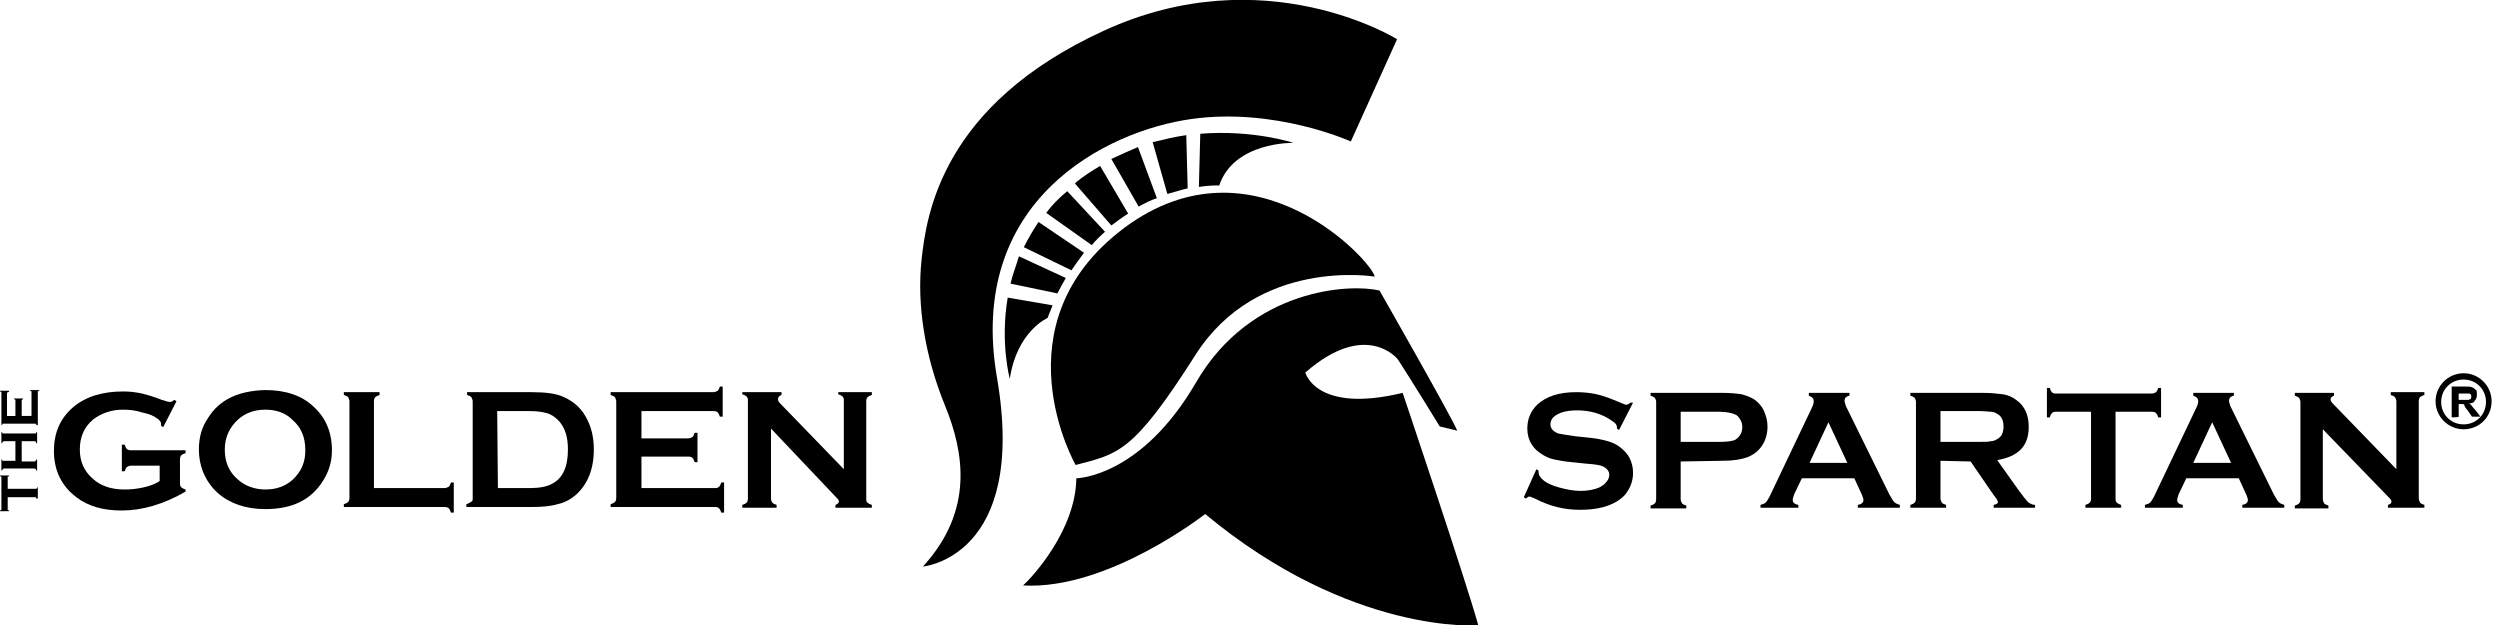 <?xml version="1.0" encoding="utf-8"?>
<!-- Generator: Adobe Illustrator 21.1.0, SVG Export Plug-In . SVG Version: 6.00 Build 0)  -->
<svg version="1.1" id="Layer_1" xmlns="http://www.w3.org/2000/svg" xmlns:xlink="http://www.w3.org/1999/xlink" x="0px" y="0px"
	 viewBox="0 0 357 89.3" style="enable-background:new 0 0 357 89.3;" xml:space="preserve">
<path d="M233.2,57.5l-2,3.9l-0.3-0.2c0-0.1,0-0.1,0-0.2c0-0.3-0.2-0.6-0.7-0.9c-1.4-1-3.1-1.5-5-1.5c-0.8,0-1.6,0.1-2.2,0.3
	c-0.5,0.2-0.9,0.4-1.2,0.7s-0.4,0.7-0.4,1c0,0.6,0.4,1,1.1,1.3c0.4,0.1,1.2,0.2,2.5,0.4l1.9,0.2c1.1,0.1,2,0.3,2.7,0.5
	s1.3,0.5,1.8,0.9s1,0.9,1.3,1.5s0.5,1.3,0.5,2.1c0,1.2-0.4,2.2-1.1,3.1c-0.7,0.8-1.7,1.4-3.1,1.8c-1.1,0.3-2.2,0.4-3.4,0.4
	c-2.2,0-4.3-0.5-6.4-1.6c-0.5-0.2-0.7-0.3-0.8-0.3s-0.3,0.1-0.5,0.3l-0.3-0.2l1.8-4l0.3,0.2v0.2c0,0.4,0.2,0.7,0.5,1
	c0.5,0.5,1.3,0.9,2.4,1.2c1.1,0.3,2.1,0.5,3.1,0.5c1.1,0,2-0.2,2.7-0.5c0.4-0.2,0.8-0.5,1-0.8c0.3-0.3,0.4-0.7,0.4-1
	c0-0.5-0.3-0.9-0.9-1.2c-0.4-0.2-1.2-0.3-2.5-0.4l-1.9-0.2c-1.2-0.1-2.1-0.3-2.6-0.4s-1-0.3-1.5-0.6c-0.7-0.4-1.3-0.9-1.7-1.6
	c-0.4-0.6-0.6-1.4-0.6-2.2c0-1.4,0.5-2.5,1.4-3.4c1.3-1.2,3.1-1.8,5.6-1.8c1,0,2,0.1,2.9,0.3s2,0.6,3.4,1.2c0.5,0.2,0.7,0.3,0.8,0.3
	c0.2,0,0.4-0.1,0.6-0.3H233.2z"/>
<path d="M240,63.1L240,63.1h5.5c1.1,0,1.9-0.1,2.3-0.3c0.3-0.2,0.5-0.4,0.7-0.7s0.3-0.7,0.3-1.1c0-0.4-0.1-0.8-0.3-1.1
	s-0.4-0.6-0.7-0.7c-0.4-0.2-1.2-0.4-2.3-0.4H240V63.1z M240,65.9v5.4c0,0.2,0.1,0.4,0.2,0.6c0.1,0.1,0.3,0.2,0.6,0.3v0.4h-5.1v-0.4
	c0.3-0.1,0.5-0.2,0.6-0.3c0.1-0.1,0.2-0.3,0.2-0.6V57.4c0-0.3-0.1-0.4-0.2-0.6c-0.1-0.1-0.3-0.2-0.6-0.3v-0.4h10.2
	c1.2,0,2.1,0.1,2.8,0.2c0.7,0.2,1.3,0.4,1.9,0.8c0.5,0.4,1,0.9,1.3,1.6c0.3,0.7,0.5,1.4,0.5,2.2c0,1.1-0.3,2.1-0.9,2.9
	c-0.5,0.7-1.2,1.2-2,1.5s-2,0.5-3.5,0.5L240,65.9L240,65.9z"/>
<path d="M263.8,66.1L263.8,66.1l-2.7-5.8l-2.7,5.8H263.8z M264.8,68.3h-7.5l-1.1,2.3c-0.1,0.3-0.2,0.6-0.2,0.8
	c0,0.4,0.3,0.6,0.8,0.7v0.4h-5.4v-0.4c0.3-0.1,0.6-0.2,0.7-0.3c0.2-0.2,0.4-0.5,0.6-0.9l6-12.6c0.2-0.4,0.3-0.7,0.3-1
	c0-0.4-0.2-0.6-0.7-0.8v-0.4h5.8v0.4c-0.5,0.1-0.7,0.4-0.7,0.7c0,0.2,0.1,0.5,0.2,0.8l6.2,12.6c0.3,0.5,0.5,0.9,0.7,1.1
	s0.5,0.3,0.8,0.4v0.4h-6v-0.4c0.5-0.1,0.8-0.3,0.8-0.7c0-0.2-0.1-0.4-0.2-0.7L264.8,68.3z"/>
<path d="M277.1,63.1L277.1,63.1h5.5c0.8,0,1.4,0,1.7-0.1c0.3,0,0.6-0.1,0.9-0.3c0.6-0.3,0.9-0.9,0.9-1.8c0-0.9-0.3-1.5-0.9-1.8
	c-0.3-0.2-0.6-0.3-0.9-0.3s-0.9-0.1-1.7-0.1h-5.5V63.1z M277.1,65.8v5.4c0,0.2,0.1,0.4,0.2,0.6c0.1,0.1,0.3,0.2,0.6,0.3v0.4h-5.1
	v-0.4c0.3-0.1,0.5-0.2,0.6-0.3c0.1-0.1,0.2-0.3,0.2-0.6V57.4c0-0.3-0.1-0.4-0.2-0.6c-0.1-0.1-0.3-0.2-0.6-0.3v-0.4H283
	c1.3,0,2.2,0.1,3,0.2c0.7,0.1,1.4,0.4,1.9,0.8c0.6,0.4,1.1,1,1.4,1.7s0.4,1.4,0.4,2.2c0,2.7-1.5,4.2-4.5,4.7l3.2,4.5
	c0.6,0.8,1,1.3,1.2,1.5c0.3,0.2,0.6,0.4,1,0.4v0.4h-5.9v-0.4c0.4-0.1,0.6-0.2,0.6-0.4c0-0.2-0.2-0.5-0.6-1l-3.3-4.8L277.1,65.8
	L277.1,65.8z"/>
<path d="M302.1,58.8v12.4c0,0.2,0,0.4,0.2,0.6c0.1,0.1,0.3,0.2,0.6,0.3v0.4h-5.1v-0.4c0.3-0.1,0.5-0.2,0.6-0.3
	c0.1-0.1,0.2-0.3,0.2-0.6V58.8h-5.1c-0.2,0-0.4,0.1-0.5,0.2c-0.1,0.1-0.2,0.3-0.3,0.6h-0.4v-4.2h0.4c0.1,0.3,0.2,0.5,0.3,0.6
	c0.1,0.1,0.3,0.2,0.5,0.2h13.8c0.2,0,0.4-0.1,0.6-0.2c0.1-0.1,0.2-0.3,0.3-0.6h0.4v4.2h-0.4c-0.1-0.3-0.2-0.5-0.3-0.6
	c-0.1-0.1-0.3-0.2-0.6-0.2H302.1z"/>
<path d="M318.6,66.1L318.6,66.1l-2.7-5.8l-2.7,5.8H318.6z M319.7,68.3h-7.5l-1.1,2.3c-0.1,0.3-0.2,0.6-0.2,0.8
	c0,0.4,0.3,0.6,0.8,0.7v0.4h-5.4v-0.4c0.3-0.1,0.6-0.2,0.7-0.3c0.2-0.2,0.4-0.5,0.6-0.9l6-12.6c0.2-0.4,0.3-0.7,0.3-1
	c0-0.4-0.2-0.6-0.7-0.8v-0.4h5.8v0.4c-0.5,0.1-0.7,0.4-0.7,0.7c0,0.2,0.1,0.5,0.2,0.8l6.2,12.6c0.3,0.5,0.5,0.9,0.7,1.1
	s0.5,0.3,0.8,0.4v0.4h-6v-0.4c0.5-0.1,0.8-0.3,0.8-0.7c0-0.2-0.1-0.4-0.2-0.7L319.7,68.3z"/>
<path d="M331.7,61.3v10c0,0.2,0.1,0.4,0.2,0.6c0.1,0.1,0.3,0.2,0.6,0.3v0.4h-4.8v-0.4c0.3-0.1,0.5-0.2,0.6-0.3
	c0.1-0.1,0.2-0.3,0.2-0.6V57.4c0-0.2-0.1-0.4-0.2-0.6c-0.1-0.1-0.3-0.2-0.6-0.3v-0.4h5.6v0.4c-0.3,0.1-0.5,0.3-0.5,0.5
	s0.1,0.4,0.3,0.6l9.1,9.4v-9.7c0-0.2-0.1-0.4-0.2-0.6c-0.1-0.1-0.3-0.2-0.6-0.3V56h4.8v0.4c-0.3,0.1-0.5,0.2-0.6,0.3
	s-0.2,0.3-0.2,0.6v13.9c0,0.2,0.1,0.4,0.2,0.6c0.1,0.1,0.3,0.2,0.6,0.3v0.4H341v-0.4c0.3-0.1,0.5-0.2,0.5-0.5c0-0.2-0.2-0.4-0.6-0.8
	L331.7,61.3z"/>
<path d="M22.8,66.5h-4.1c-0.3,0-0.4,0.1-0.6,0.2c-0.1,0.1-0.2,0.3-0.3,0.6h-0.4v-3.8h0.4c0.1,0.3,0.2,0.5,0.3,0.6
	c0.1,0.1,0.3,0.2,0.6,0.2h7.8v0.4c-0.3,0.1-0.5,0.2-0.6,0.3c-0.1,0.1-0.2,0.3-0.2,0.6V69c0,0.2,0,0.4,0.2,0.6
	c0.1,0.1,0.3,0.2,0.6,0.3v0.3c-3.1,1.8-6.2,2.7-9.1,2.7c-2.7,0-4.8-0.6-6.5-1.9c-2.1-1.6-3.2-3.8-3.2-6.6c0-2.6,0.9-4.7,2.8-6.3
	c1.8-1.5,4.2-2.2,7.1-2.2c0.9,0,1.8,0.1,2.7,0.3c0.8,0.2,1.8,0.5,2.8,0.9c0.6,0.2,1,0.3,1.2,0.3s0.3-0.1,0.6-0.3l0.3,0.2L23.3,61
	L23,60.8c0-0.3,0-0.5-0.1-0.6s-0.2-0.3-0.4-0.4c-0.5-0.4-1.2-0.7-2.2-0.9c-0.9-0.3-1.8-0.4-2.7-0.4c-1.7,0-3.1,0.5-4.3,1.4
	c-1.3,1.1-1.9,2.5-1.9,4.3c0,1.7,0.6,3.1,1.9,4.2c1.1,1,2.6,1.5,4.5,1.5c0.9,0,1.8-0.1,2.7-0.3c0.9-0.2,1.7-0.5,2.3-0.9V66.5z"/>
<path d="M37.9,58.5L37.9,58.5c-1.6,0-2.9,0.5-3.9,1.4c-1.2,1.1-1.9,2.5-1.9,4.3s0.6,3.2,1.9,4.3c1,0.9,2.4,1.4,3.9,1.4
	c1.6,0,2.9-0.5,3.9-1.4c0.6-0.6,1.1-1.2,1.4-2c0.3-0.7,0.4-1.5,0.4-2.2c0-1.9-0.6-3.3-1.9-4.4C40.8,59,39.5,58.5,37.9,58.5
	 M37.9,55.7c2.9,0,5.2,0.8,6.8,2.3c1.8,1.6,2.7,3.7,2.7,6.3c0,1.6-0.4,3-1.3,4.4c-1.7,2.7-4.4,4-8.2,4c-2.8,0-5.1-0.8-6.8-2.3
	c-0.9-0.8-1.6-1.8-2.1-3c-0.4-1-0.6-2.1-0.6-3.2c0-1.7,0.4-3.2,1.3-4.5C31.3,57.1,34,55.8,37.9,55.7z"/>
<path d="M53.4,69.7h10.1c0.2,0,0.4-0.1,0.6-0.2c0.1-0.1,0.2-0.3,0.3-0.6h0.4v4.3h-0.4c-0.1-0.3-0.2-0.5-0.3-0.6
	c-0.1-0.1-0.3-0.2-0.6-0.2H49.1V72c0.3-0.1,0.5-0.2,0.6-0.3c0.1-0.1,0.2-0.3,0.2-0.6V57.3c0-0.2-0.1-0.4-0.2-0.6
	c-0.1-0.1-0.3-0.2-0.6-0.3V56h5.1v0.4c-0.3,0.1-0.5,0.2-0.6,0.3s-0.2,0.3-0.2,0.6C53.4,57.3,53.4,69.7,53.4,69.7z"/>
<path d="M71.1,69.7L71.1,69.7h4.5c1.4,0,2.5-0.2,3.2-0.6c1.6-0.8,2.3-2.5,2.3-4.9c0-1.8-0.4-3.1-1.3-4.1c-0.5-0.5-1-0.9-1.7-1.1
	c-0.7-0.2-1.5-0.3-2.6-0.3H71L71.1,69.7L71.1,69.7z M67.5,71.2V57.3c0-0.2-0.1-0.4-0.2-0.6c-0.1-0.1-0.3-0.2-0.6-0.3V56h9.2
	c2,0,3.6,0.2,4.6,0.7c1.6,0.7,2.7,1.8,3.4,3.3c0.6,1.2,0.9,2.6,0.9,4.2c0,2.8-0.9,5-2.6,6.5c-0.7,0.6-1.6,1.1-2.6,1.3
	c-1,0.3-2.2,0.4-3.8,0.4h-9.2V72c0.3-0.1,0.5-0.2,0.6-0.3C67.5,71.6,67.5,71.4,67.5,71.2z"/>
<path d="M91.6,65.2v4.5h10.6c0.2,0,0.4-0.1,0.5-0.2s0.2-0.3,0.3-0.6h0.4v4.3H103c-0.1-0.3-0.2-0.5-0.3-0.6c-0.1-0.1-0.3-0.2-0.5-0.2
	h-15V72c0.3-0.1,0.5-0.2,0.6-0.3c0.1-0.1,0.2-0.3,0.2-0.6V57.3c0-0.2-0.1-0.4-0.2-0.6c-0.1-0.1-0.3-0.2-0.6-0.3V56h14.7
	c0.2,0,0.4-0.1,0.6-0.2c0.1-0.1,0.2-0.3,0.3-0.6h0.4v4.3h-0.4c-0.1-0.3-0.2-0.5-0.3-0.6c-0.1-0.1-0.3-0.2-0.6-0.2H91.6v3.9h6.7
	c0.2,0,0.4-0.1,0.6-0.2c0.1-0.1,0.2-0.3,0.3-0.6h0.4V66h-0.4c-0.1-0.3-0.2-0.5-0.3-0.6c-0.1-0.1-0.3-0.2-0.6-0.2
	C98.3,65.2,91.6,65.2,91.6,65.2z"/>
<path d="M110.1,61.2v10c0,0.3,0.1,0.4,0.2,0.6c0.1,0.1,0.3,0.2,0.6,0.3v0.4H106v-0.4c0.3-0.1,0.5-0.2,0.6-0.3
	c0.1-0.1,0.2-0.3,0.2-0.6v-14c0-0.2,0-0.4-0.2-0.6c-0.1-0.1-0.3-0.2-0.6-0.3V56h5.6v0.4c-0.3,0.1-0.5,0.3-0.5,0.6
	c0,0.2,0.1,0.4,0.3,0.6l9.1,9.4v-9.8c0-0.2,0-0.4-0.2-0.6c-0.1-0.1-0.3-0.2-0.6-0.3V56h4.8v0.4c-0.3,0.1-0.5,0.2-0.6,0.3
	s-0.2,0.3-0.2,0.6v13.9c0,0.3,0,0.4,0.2,0.6c0.1,0.1,0.3,0.2,0.6,0.3v0.4h-5.2v-0.4c0.3-0.1,0.5-0.3,0.5-0.5s-0.2-0.4-0.6-0.8
	L110.1,61.2z"/>
<path d="M1.1,69.8H5c0.1,0,0.1,0,0.2,0c0,0,0.1-0.1,0.1-0.2h0.1v1.6H5.2c0-0.1-0.1-0.2-0.1-0.2S5,71,4.9,71H1.1v1.6
	c0,0.1,0,0.1,0,0.2c0,0,0.1,0.1,0.2,0.1V73H0v-0.1c0.1,0,0.1-0.1,0.2-0.1c0,0,0-0.1,0-0.2v-4.3c0-0.1,0-0.1,0-0.2
	c0,0-0.1-0.1-0.2-0.1v-0.1h1.3V68c-0.1,0-0.2,0.1-0.2,0.1s0,0.1,0,0.2C1.1,68.3,1.1,69.8,1.1,69.8z"/>
<path d="M3.1,63v2.9h1.8c0.1,0,0.1,0,0.2-0.1c0,0,0.1-0.1,0.1-0.2h0.1v1.6H5.2c0-0.1-0.1-0.2-0.1-0.2S5,66.9,4.9,66.9H0.6
	c-0.1,0-0.1,0-0.2,0.1c0,0-0.1,0.1-0.1,0.2H0.2v-1.6h0.1c0,0.1,0,0.2,0.1,0.2c0,0,0.1,0,0.2,0h1.6V63H0.6c-0.1,0-0.1,0-0.2,0.1
	c0,0-0.1,0.1-0.1,0.2H0.2v-1.6h0.1c0,0.1,0,0.1,0.1,0.2c0,0,0.1,0,0.2,0h4.3c0.1,0,0.1,0,0.2,0c0,0,0.1-0.1,0.1-0.2h0.1v1.6H5.2
	c0-0.1-0.1-0.2-0.1-0.2C5.1,63,5,63,4.9,63H3.1z"/>
<path d="M3.1,59.4h1.4v-3.3c0-0.1,0-0.1,0-0.2c0,0-0.1-0.1-0.2-0.1v-0.1h1.3v0.1c-0.1,0-0.2,0.1-0.2,0.1s0,0.1,0,0.2v4.6H5.2
	c0-0.1-0.1-0.1-0.1-0.2c0,0-0.1,0-0.2,0H0.6c-0.1,0-0.1,0-0.2,0c0,0-0.1,0.1-0.1,0.2H0.2v-4.5c0-0.1,0-0.1,0-0.2
	c0,0-0.1-0.1-0.2-0.1v-0.1h1.3v0.1C1.2,56,1.2,56,1.1,56c0,0-0.1,0.1-0.1,0.2v3.2h1.2v-2.1c0-0.1,0-0.1,0-0.2c0,0-0.1-0.1-0.2-0.1
	v-0.1h1.3V57c-0.1,0-0.1,0.1-0.2,0.1c0,0,0,0.1,0,0.2V59.4z"/>
<path d="M170.1,17c12-1.7,22.8,3.2,22.8,3.2l6.6-14.6c0,0-18.9-11.8-41.9-1.2c-23.1,10.6-25.3,26.2-26,32.7s0.5,13.8,3.3,20.7
	c2.8,6.8,4.2,15.1-3.1,23.1c0,0,14.9-1.3,10.6-26.8C137.9,28.6,158,18.7,170.1,17"/>
<path d="M153.6,66.4c6.1-1.6,8.2-1.7,17.1-15.7c8.9-14,25.6-11.2,25.6-11.2c-0.2-2-17.2-20.7-35.7-7
	C142.1,46.3,153.6,66.4,153.6,66.4"/>
<path d="M200.3,56.1c-12.4,3-13.9-2.9-13.9-2.9c8.7-7.6,13.2-1.9,13.2-1.9c1.7,2.6,6,9.6,6,9.6l2.5,0.6c-1.1-2.5-11.1-20-11.1-20
	c-3.9-1-18.3-0.5-26.2,13.1s-17.1,13.7-17.1,13.7c-0.1,7.5-6.4,14.2-7.5,15.2c-0.1,0.1-0.1,0.1-0.1,0.1c12.1,0.7,26-10.2,26-10.2
	c20.8,17.3,39,15.9,39,15.9C209.4,83.1,200.3,56.1,200.3,56.1"/>
<path d="M153.7,26c-0.1,0.1-0.1,0.1-0.2,0.2l5.2,6c0.8-0.6,1.6-1.2,2.4-1.7l-4-6.8C155.9,24.4,154.8,25.1,153.7,26"/>
<path d="M169.6,26.9l-0.2-7.6c-1.5,0.2-3.1,0.6-4.8,1l2.1,7.4C167.8,27.4,168.7,27.1,169.6,26.9"/>
<path d="M146.2,35.3l6.8,3.3c0.6-0.9,1.2-1.7,1.8-2.5l-6.5-4.4C147.5,32.9,146.8,34.1,146.2,35.3"/>
<path d="M158.7,22.7l3.9,6.8c0.9-0.5,1.7-0.9,2.6-1.2l-2.7-7.3C161.3,21.5,160,22.1,158.7,22.7"/>
<path d="M144.3,40.5l6.7,1.4c0.4-0.8,0.8-1.5,1.2-2.2l-6.7-3.1C145.1,38,144.6,39.2,144.3,40.5"/>
<path d="M184.7,20.4c0,0-5.7-1.9-13.3-1.3l-0.2,7.6c1.8-0.3,2.9-0.2,2.9-0.2C176.2,20.2,184.7,20.4,184.7,20.4"/>
<path d="M149.4,30.4l6.5,4.6c0.6-0.7,1.2-1.3,1.9-1.9l-5.4-5.8C151.2,28.3,150.2,29.3,149.4,30.4"/>
<path d="M149.6,45.4c0.2-0.6,0.5-1.2,0.7-1.8l-6.4-1.1c-1.1,6.5,0.3,11.6,0.3,11.6C145.2,47.3,149.6,45.4,149.6,45.4"/>
<path d="M351,57.1h0.7c0.4,0,0.7,0,0.8,0c0.1,0,0.1-0.1,0.3-0.1c0-0.1,0.1-0.1,0.1-0.3c0-0.1,0-0.3-0.1-0.4
	c-0.1-0.1-0.1-0.1-0.3-0.1c-0.1,0-0.3,0-0.7,0h-0.7v1H351z M350.1,59.6v-4.4h1.9c0.4,0,0.8,0,1,0.1c0.3,0.1,0.4,0.3,0.6,0.4
	c0.1,0.1,0.1,0.4,0.1,0.7s-0.1,0.6-0.3,0.8c-0.1,0.3-0.4,0.4-0.8,0.4c0.1,0.1,0.4,0.3,0.4,0.4c0.1,0.1,0.3,0.4,0.6,0.7l0.6,0.8H353
	l-0.7-1c-0.3-0.3-0.4-0.6-0.4-0.7c-0.1-0.1-0.1-0.1-0.3-0.1s-0.3,0-0.4,0h-0.1v1.8C351.1,59.6,350.1,59.6,350.1,59.6z"/>
<g>
	<path d="M351.8,61.3c-2.2,0-4-1.8-4-4c0-2.2,1.8-4,4-4c2.2,0,4,1.8,4,4C355.8,59.6,354,61.3,351.8,61.3z M351.8,54.2
		c-1.8,0-3.2,1.4-3.2,3.2c0,1.8,1.4,3.2,3.2,3.2s3.2-1.4,3.2-3.2C355,55.6,353.6,54.2,351.8,54.2z"/>
</g>
</svg>
